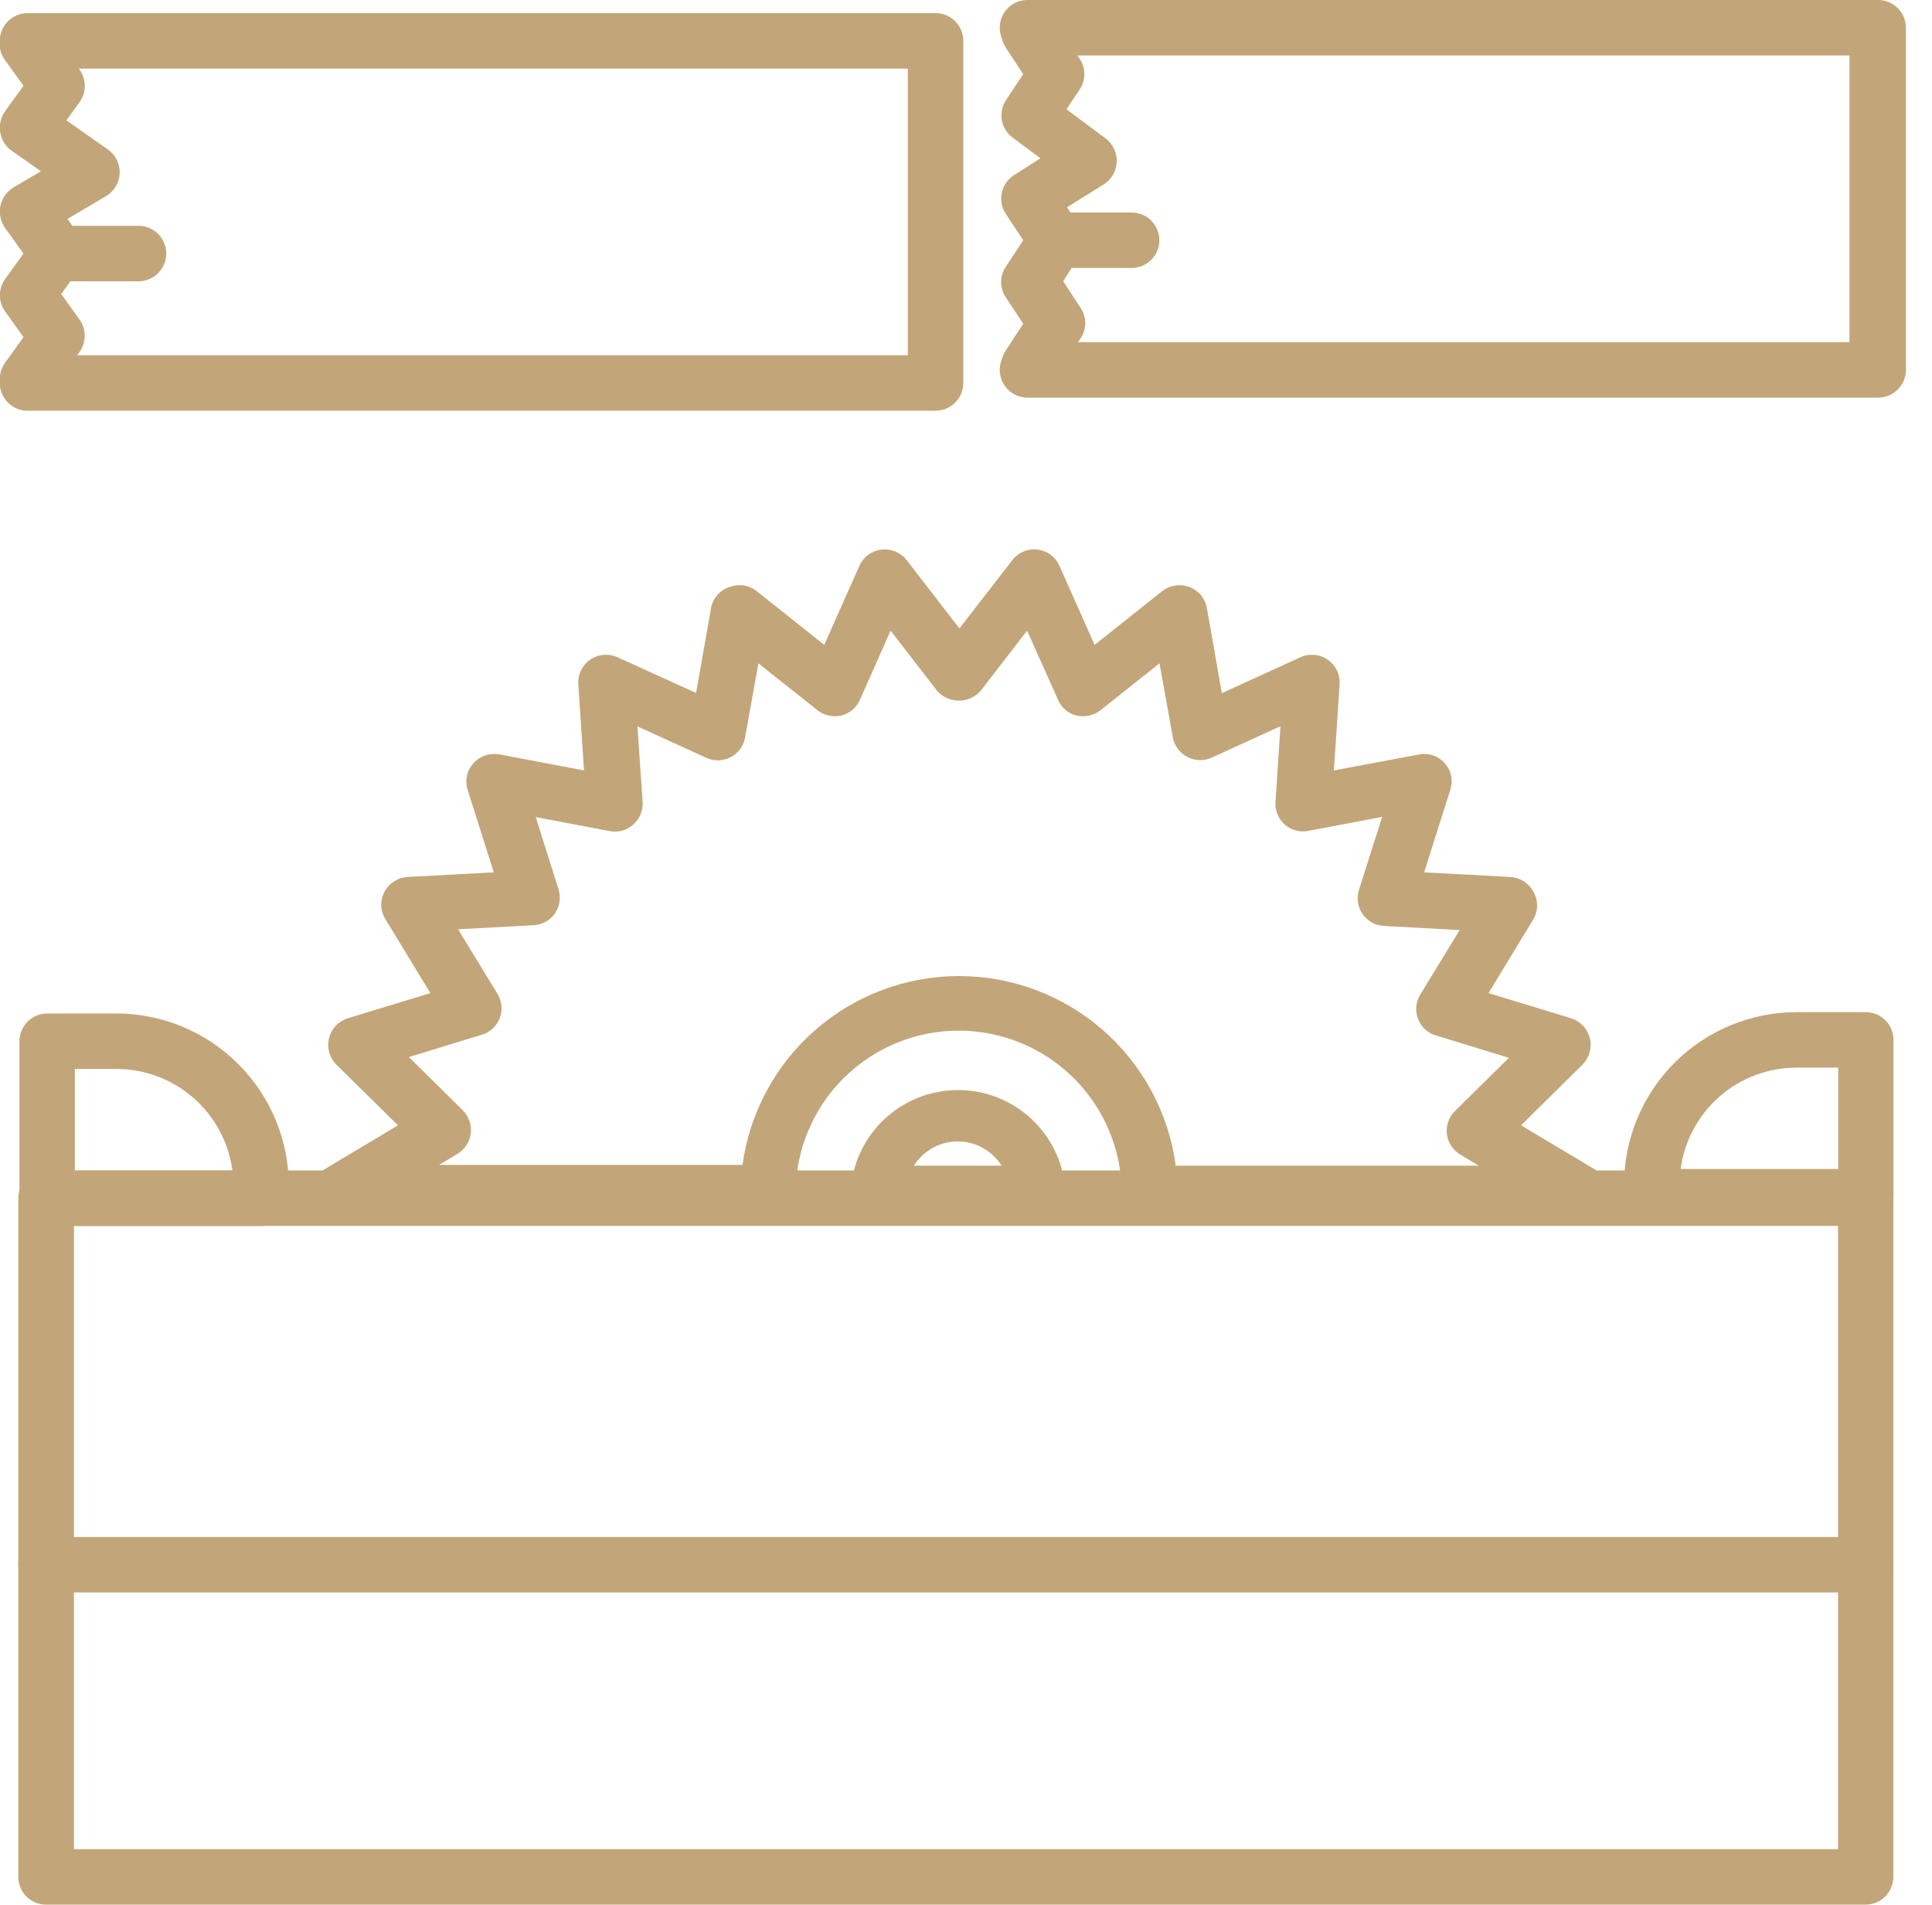 <?xml version="1.0" encoding="UTF-8"?> <svg xmlns="http://www.w3.org/2000/svg" width="71" height="70" viewBox="0 0 71 70" fill="none"><g clip-path="url(#clip0_59_323)"><path d="M58.032 44.875H42.245C41.977 44.875 41.719 44.769 41.529 44.581C41.338 44.392 41.229 44.137 41.225 43.869C41.225 42.279 40.594 40.754 39.47 39.63C38.346 38.506 36.821 37.875 35.231 37.875C33.641 37.875 32.117 38.506 30.993 39.63C29.869 40.754 29.237 42.279 29.237 43.869C29.233 44.137 29.125 44.392 28.934 44.581C28.743 44.769 28.486 44.875 28.218 44.875H12.43C12.207 44.875 11.989 44.802 11.811 44.667C11.633 44.532 11.504 44.342 11.444 44.126C11.385 43.911 11.398 43.682 11.481 43.474C11.565 43.267 11.714 43.093 11.907 42.978L14.625 41.354L12.362 39.125C12.237 39 12.147 38.845 12.099 38.675C12.052 38.504 12.049 38.325 12.091 38.153C12.134 37.982 12.22 37.824 12.341 37.695C12.462 37.567 12.615 37.472 12.784 37.419L15.815 36.495L14.163 33.776C14.07 33.627 14.017 33.455 14.011 33.278C14.005 33.102 14.046 32.927 14.129 32.771C14.212 32.615 14.334 32.483 14.482 32.387C14.631 32.292 14.802 32.237 14.979 32.227L18.146 32.057L17.188 29.033C17.133 28.865 17.123 28.685 17.16 28.512C17.197 28.339 17.279 28.179 17.398 28.047C17.516 27.917 17.665 27.819 17.832 27.762C17.998 27.704 18.176 27.691 18.35 27.721L21.462 28.312L21.252 25.145C21.24 24.97 21.275 24.794 21.352 24.635C21.429 24.477 21.546 24.341 21.691 24.241C21.836 24.141 22.004 24.08 22.18 24.065C22.355 24.05 22.532 24.08 22.692 24.153L25.581 25.465L26.131 22.345C26.164 22.167 26.245 22.001 26.364 21.864C26.484 21.728 26.638 21.627 26.811 21.571C26.975 21.508 27.153 21.489 27.327 21.515C27.5 21.541 27.665 21.612 27.803 21.72L30.29 23.698L31.582 20.796C31.652 20.634 31.764 20.494 31.906 20.389C32.048 20.284 32.215 20.218 32.39 20.198C32.566 20.177 32.744 20.201 32.907 20.269C33.07 20.337 33.213 20.446 33.321 20.585L35.258 23.093L37.202 20.585C37.309 20.445 37.451 20.335 37.614 20.267C37.776 20.198 37.954 20.174 38.129 20.195C38.304 20.216 38.47 20.283 38.612 20.388C38.753 20.494 38.865 20.634 38.935 20.796L40.226 23.698L42.714 21.72C42.852 21.612 43.017 21.542 43.19 21.516C43.364 21.49 43.542 21.509 43.706 21.571C43.872 21.632 44.02 21.735 44.133 21.871C44.246 22.007 44.322 22.171 44.352 22.345L44.902 25.472L47.79 24.153C47.951 24.08 48.127 24.05 48.303 24.065C48.478 24.08 48.647 24.141 48.792 24.241C48.937 24.341 49.054 24.477 49.131 24.635C49.208 24.794 49.242 24.97 49.231 25.145L49.02 28.312L52.14 27.728C52.313 27.693 52.492 27.703 52.66 27.759C52.827 27.815 52.977 27.914 53.095 28.047C53.212 28.179 53.292 28.34 53.327 28.513C53.362 28.686 53.351 28.865 53.295 29.033L52.337 32.057L55.504 32.227C55.68 32.237 55.851 32.292 56 32.387C56.149 32.483 56.271 32.615 56.353 32.771C56.442 32.924 56.488 33.097 56.488 33.274C56.488 33.45 56.442 33.624 56.353 33.776L54.702 36.495L57.733 37.419C57.902 37.472 58.054 37.567 58.175 37.695C58.297 37.824 58.383 37.982 58.425 38.153C58.468 38.325 58.465 38.504 58.417 38.675C58.37 38.845 58.279 39 58.154 39.125L55.898 41.354L58.617 42.978C58.809 43.093 58.958 43.267 59.042 43.474C59.126 43.682 59.139 43.911 59.079 44.126C59.02 44.342 58.891 44.532 58.713 44.667C58.535 44.802 58.317 44.875 58.093 44.875H58.032ZM43.189 42.836H54.342L53.662 42.428C53.528 42.348 53.414 42.238 53.33 42.107C53.245 41.977 53.191 41.828 53.172 41.673C53.154 41.518 53.172 41.361 53.224 41.214C53.275 41.066 53.36 40.933 53.472 40.824L55.45 38.874L52.792 38.058C52.639 38.017 52.497 37.94 52.379 37.834C52.261 37.728 52.169 37.595 52.113 37.446C52.057 37.301 52.035 37.144 52.049 36.988C52.063 36.833 52.113 36.683 52.194 36.549L53.642 34.178L50.869 34.028C50.71 34.021 50.554 33.977 50.415 33.899C50.276 33.822 50.157 33.712 50.067 33.58C49.978 33.448 49.921 33.296 49.901 33.138C49.881 32.98 49.898 32.819 49.952 32.669L50.794 30.018L48.076 30.535C47.923 30.564 47.766 30.558 47.616 30.517C47.466 30.477 47.327 30.401 47.211 30.298C47.094 30.195 47.004 30.067 46.945 29.922C46.886 29.779 46.862 29.623 46.873 29.468L47.056 26.688L44.528 27.843C44.387 27.907 44.233 27.937 44.078 27.932C43.923 27.927 43.771 27.888 43.633 27.816C43.496 27.744 43.377 27.642 43.285 27.517C43.192 27.392 43.13 27.248 43.101 27.096L42.612 24.377L40.437 26.104C40.314 26.199 40.172 26.265 40.02 26.298C39.868 26.331 39.711 26.33 39.56 26.294C39.41 26.257 39.27 26.186 39.152 26.085C39.035 25.985 38.941 25.859 38.881 25.716L37.746 23.174L36.047 25.376C35.947 25.493 35.822 25.586 35.683 25.65C35.543 25.714 35.392 25.747 35.238 25.747C35.084 25.747 34.933 25.714 34.793 25.65C34.653 25.586 34.529 25.493 34.429 25.376L32.73 23.174L31.602 25.716C31.54 25.858 31.447 25.983 31.329 26.083C31.211 26.183 31.072 26.256 30.922 26.294C30.771 26.33 30.614 26.331 30.462 26.298C30.311 26.265 30.168 26.199 30.046 26.104L27.871 24.377L27.382 27.096C27.356 27.249 27.296 27.395 27.205 27.521C27.114 27.647 26.995 27.751 26.858 27.824C26.72 27.897 26.568 27.937 26.413 27.942C26.257 27.946 26.103 27.915 25.961 27.85L23.426 26.695L23.617 29.474C23.626 29.63 23.6 29.786 23.54 29.93C23.48 30.073 23.387 30.201 23.27 30.304C23.154 30.408 23.016 30.483 22.867 30.525C22.717 30.566 22.559 30.572 22.407 30.542L19.688 30.025L20.524 32.676C20.571 32.824 20.584 32.981 20.562 33.136C20.539 33.29 20.483 33.437 20.395 33.566C20.306 33.694 20.188 33.8 20.052 33.875C19.915 33.95 19.763 33.993 19.607 34.001L16.834 34.15L18.282 36.522C18.363 36.656 18.413 36.806 18.427 36.961C18.441 37.117 18.419 37.273 18.363 37.419C18.306 37.568 18.215 37.7 18.097 37.807C17.979 37.913 17.837 37.99 17.684 38.031L15.026 38.846L17.004 40.797C17.114 40.907 17.198 41.041 17.25 41.188C17.302 41.335 17.32 41.492 17.303 41.647C17.284 41.801 17.229 41.949 17.145 42.08C17.06 42.21 16.947 42.32 16.814 42.401L16.134 42.809H27.286C27.551 40.886 28.502 39.123 29.965 37.847C31.428 36.572 33.304 35.869 35.245 35.869C37.186 35.869 39.061 36.572 40.524 37.847C41.987 39.123 42.939 40.886 43.203 42.809L43.189 42.836Z" fill="#C2A679"></path><path d="M38.133 44.875H32.275C32.003 44.873 31.742 44.766 31.548 44.576C31.452 44.48 31.378 44.367 31.327 44.242C31.277 44.117 31.253 43.983 31.255 43.849C31.298 42.829 31.733 41.865 32.469 41.158C33.206 40.452 34.187 40.057 35.207 40.057C36.228 40.057 37.209 40.452 37.946 41.158C38.682 41.865 39.117 42.829 39.159 43.849C39.16 43.983 39.135 44.116 39.084 44.241C39.033 44.365 38.958 44.478 38.863 44.574C38.768 44.669 38.656 44.745 38.532 44.797C38.407 44.848 38.274 44.875 38.14 44.875H38.133ZM33.586 42.836H36.808C36.636 42.564 36.399 42.339 36.117 42.184C35.836 42.028 35.519 41.946 35.197 41.946C34.875 41.946 34.559 42.028 34.277 42.184C33.995 42.339 33.758 42.564 33.586 42.836Z" fill="#C2A679"></path><path d="M68.566 69.993H1.692C1.422 69.993 1.163 69.886 0.971 69.695C0.78 69.503 0.673 69.244 0.673 68.974V44.032C0.673 43.762 0.78 43.502 0.971 43.311C1.163 43.12 1.422 43.013 1.692 43.013H68.559C68.829 43.013 69.089 43.12 69.28 43.311C69.471 43.502 69.579 43.762 69.579 44.032V68.974C69.579 69.243 69.472 69.501 69.282 69.692C69.093 69.883 68.835 69.991 68.566 69.993ZM2.718 67.954H67.547V45.051H2.718V67.954Z" fill="#C2A679"></path><path d="M9.596 45.051H1.733C1.463 45.051 1.203 44.944 1.012 44.753C0.821 44.562 0.714 44.302 0.714 44.032V38.262C0.715 37.992 0.823 37.734 1.014 37.543C1.205 37.352 1.463 37.245 1.733 37.243H4.282C5.962 37.246 7.572 37.916 8.759 39.104C9.946 40.293 10.614 41.903 10.615 43.583V44.032C10.615 44.302 10.508 44.562 10.317 44.753C10.126 44.944 9.866 45.051 9.596 45.051ZM2.752 43.013H8.543C8.403 41.981 7.895 41.034 7.111 40.349C6.328 39.663 5.323 39.284 4.282 39.282H2.752V43.013Z" fill="#C2A679"></path><path d="M68.566 44.997H60.703C60.433 44.997 60.173 44.89 59.982 44.699C59.791 44.507 59.684 44.248 59.684 43.978V43.529C59.685 41.85 60.353 40.24 61.541 39.053C62.728 37.865 64.338 37.197 66.017 37.195H68.566C68.836 37.195 69.096 37.303 69.287 37.494C69.478 37.685 69.585 37.944 69.585 38.215V43.978C69.585 44.248 69.478 44.507 69.287 44.699C69.096 44.89 68.836 44.997 68.566 44.997ZM61.77 42.958H67.553V39.234H66.024C64.983 39.233 63.977 39.61 63.194 40.295C62.41 40.98 61.901 41.927 61.763 42.958H61.77Z" fill="#C2A679"></path><path d="M68.566 58.521H1.692C1.422 58.521 1.163 58.414 0.971 58.223C0.78 58.032 0.673 57.772 0.673 57.502C0.673 57.231 0.78 56.972 0.971 56.781C1.163 56.59 1.422 56.482 1.692 56.482H68.559C68.829 56.482 69.089 56.59 69.28 56.781C69.471 56.972 69.579 57.231 69.579 57.502C69.579 57.772 69.471 58.032 69.28 58.223C69.089 58.414 68.829 58.521 68.559 58.521H68.566Z" fill="#C2A679"></path><path d="M34.388 15.094H1.013C0.742 15.094 0.483 14.987 0.292 14.795C0.101 14.604 -0.007 14.345 -0.007 14.075C-0.007 13.804 0.101 13.545 0.292 13.354C0.483 13.163 0.742 13.055 1.013 13.055H33.362V2.521H1.013C0.742 2.521 0.483 2.414 0.292 2.223C0.101 2.031 -0.007 1.772 -0.007 1.502C-0.007 1.231 0.101 0.972 0.292 0.781C0.483 0.59 0.742 0.482 1.013 0.482H34.382C34.652 0.482 34.911 0.59 35.102 0.781C35.294 0.972 35.401 1.231 35.401 1.502V14.075C35.401 14.344 35.295 14.602 35.105 14.793C34.915 14.984 34.658 15.092 34.388 15.094Z" fill="#C2A679"></path><path d="M1.013 14.944C0.802 14.945 0.598 14.878 0.428 14.754C0.318 14.678 0.224 14.58 0.152 14.467C0.08 14.354 0.032 14.227 0.009 14.095C-0.014 13.963 -0.01 13.828 0.02 13.697C0.05 13.566 0.105 13.443 0.183 13.334L0.863 12.389L0.183 11.438C0.061 11.266 -0.005 11.06 -0.005 10.85C-0.005 10.639 0.061 10.434 0.183 10.262L0.863 9.317L0.183 8.373C0.103 8.257 0.046 8.127 0.017 7.989C-0.012 7.851 -0.014 7.709 0.014 7.571C0.043 7.431 0.1 7.299 0.182 7.182C0.264 7.066 0.368 6.967 0.489 6.891L1.502 6.293L0.428 5.539C0.316 5.46 0.22 5.359 0.148 5.242C0.076 5.125 0.028 4.995 0.007 4.859C-0.035 4.59 0.028 4.315 0.183 4.091L0.863 3.153L0.183 2.209C0.103 2.099 0.044 1.975 0.012 1.843C-0.02 1.711 -0.025 1.574 -0.004 1.44C0.018 1.306 0.066 1.178 0.138 1.062C0.21 0.947 0.304 0.847 0.415 0.769C0.526 0.691 0.651 0.635 0.784 0.606C0.916 0.577 1.054 0.575 1.187 0.599C1.321 0.624 1.448 0.675 1.562 0.749C1.675 0.824 1.773 0.92 1.848 1.033L2.929 2.569C3.051 2.74 3.117 2.946 3.117 3.157C3.117 3.367 3.051 3.573 2.929 3.745L2.44 4.424L3.962 5.491C4.102 5.589 4.215 5.719 4.292 5.872C4.368 6.024 4.404 6.194 4.398 6.364C4.392 6.534 4.344 6.701 4.257 6.847C4.17 6.994 4.047 7.116 3.901 7.204L2.48 8.046L2.929 8.679C3.052 8.851 3.118 9.058 3.118 9.27C3.118 9.482 3.052 9.688 2.929 9.861L2.25 10.806L2.929 11.75C3.049 11.923 3.113 12.128 3.113 12.338C3.113 12.548 3.049 12.753 2.929 12.926L1.842 14.462C1.754 14.605 1.633 14.723 1.488 14.808C1.343 14.892 1.18 14.939 1.013 14.944Z" fill="#C2A679"></path><path d="M5.09 10.337H2.141C1.87 10.337 1.611 10.229 1.42 10.038C1.229 9.847 1.121 9.588 1.121 9.317C1.121 9.047 1.229 8.788 1.42 8.597C1.611 8.405 1.87 8.298 2.141 8.298H5.09C5.361 8.298 5.62 8.405 5.811 8.597C6.002 8.788 6.11 9.047 6.11 9.317C6.11 9.588 6.002 9.847 5.811 10.038C5.62 10.229 5.361 10.337 5.09 10.337Z" fill="#C2A679"></path><path d="M69.021 14.612H37.759C37.489 14.612 37.23 14.504 37.038 14.313C36.847 14.122 36.74 13.863 36.74 13.592C36.74 13.322 36.847 13.062 37.038 12.871C37.23 12.68 37.489 12.573 37.759 12.573H67.968V2.039H37.759C37.489 2.039 37.23 1.931 37.038 1.74C36.847 1.549 36.74 1.29 36.74 1.019C36.74 0.749 36.847 0.49 37.038 0.298C37.23 0.107 37.489 0 37.759 0H69.021C69.292 0 69.551 0.107 69.742 0.298C69.933 0.49 70.041 0.749 70.041 1.019V13.592C70.041 13.863 69.933 14.122 69.742 14.313C69.551 14.504 69.292 14.612 69.021 14.612Z" fill="#C2A679"></path><path d="M37.813 14.455C37.613 14.457 37.416 14.397 37.25 14.285C37.138 14.211 37.042 14.116 36.967 14.005C36.893 13.893 36.84 13.769 36.814 13.637C36.787 13.506 36.787 13.371 36.813 13.24C36.839 13.108 36.89 12.983 36.964 12.872L37.603 11.9L36.964 10.928C36.851 10.761 36.791 10.565 36.791 10.364C36.791 10.163 36.851 9.966 36.964 9.8L37.603 8.828L36.964 7.863C36.889 7.75 36.838 7.623 36.812 7.49C36.787 7.357 36.788 7.22 36.816 7.087C36.844 6.954 36.898 6.828 36.974 6.717C37.051 6.605 37.149 6.509 37.263 6.436L38.235 5.817L37.202 5.049C36.999 4.894 36.862 4.668 36.818 4.416C36.774 4.164 36.826 3.905 36.964 3.69L37.603 2.725L36.964 1.753C36.89 1.642 36.839 1.516 36.813 1.385C36.787 1.254 36.788 1.118 36.814 0.987C36.84 0.856 36.893 0.731 36.967 0.62C37.042 0.509 37.138 0.414 37.25 0.34C37.361 0.266 37.486 0.214 37.618 0.188C37.749 0.163 37.884 0.163 38.015 0.19C38.147 0.216 38.272 0.268 38.383 0.343C38.494 0.418 38.589 0.513 38.663 0.625L39.676 2.161C39.788 2.327 39.849 2.524 39.849 2.725C39.849 2.926 39.788 3.123 39.676 3.289L39.193 4.016L40.634 5.09C40.765 5.19 40.871 5.319 40.941 5.468C41.012 5.617 41.046 5.781 41.04 5.945C41.034 6.11 40.988 6.271 40.907 6.414C40.825 6.557 40.711 6.679 40.573 6.769L39.214 7.618L39.655 8.298C39.769 8.463 39.829 8.658 39.829 8.858C39.829 9.059 39.769 9.254 39.655 9.419L39.071 10.337L39.71 11.309C39.822 11.475 39.883 11.671 39.883 11.873C39.883 12.074 39.822 12.27 39.71 12.437L38.697 13.973C38.605 14.123 38.475 14.247 38.32 14.331C38.165 14.416 37.99 14.459 37.813 14.455Z" fill="#C2A679"></path><path d="M41.585 9.847H38.826C38.556 9.847 38.297 9.74 38.105 9.549C37.914 9.358 37.807 9.098 37.807 8.828C37.807 8.558 37.914 8.298 38.105 8.107C38.297 7.916 38.556 7.809 38.826 7.809H41.585C41.856 7.809 42.115 7.916 42.306 8.107C42.498 8.298 42.605 8.558 42.605 8.828C42.605 9.098 42.498 9.358 42.306 9.549C42.115 9.74 41.856 9.847 41.585 9.847Z" fill="#C2A679"></path></g><defs><clipPath id="clip0_59_323"><rect width="70.041" height="70" fill="white"></rect></clipPath></defs></svg> 